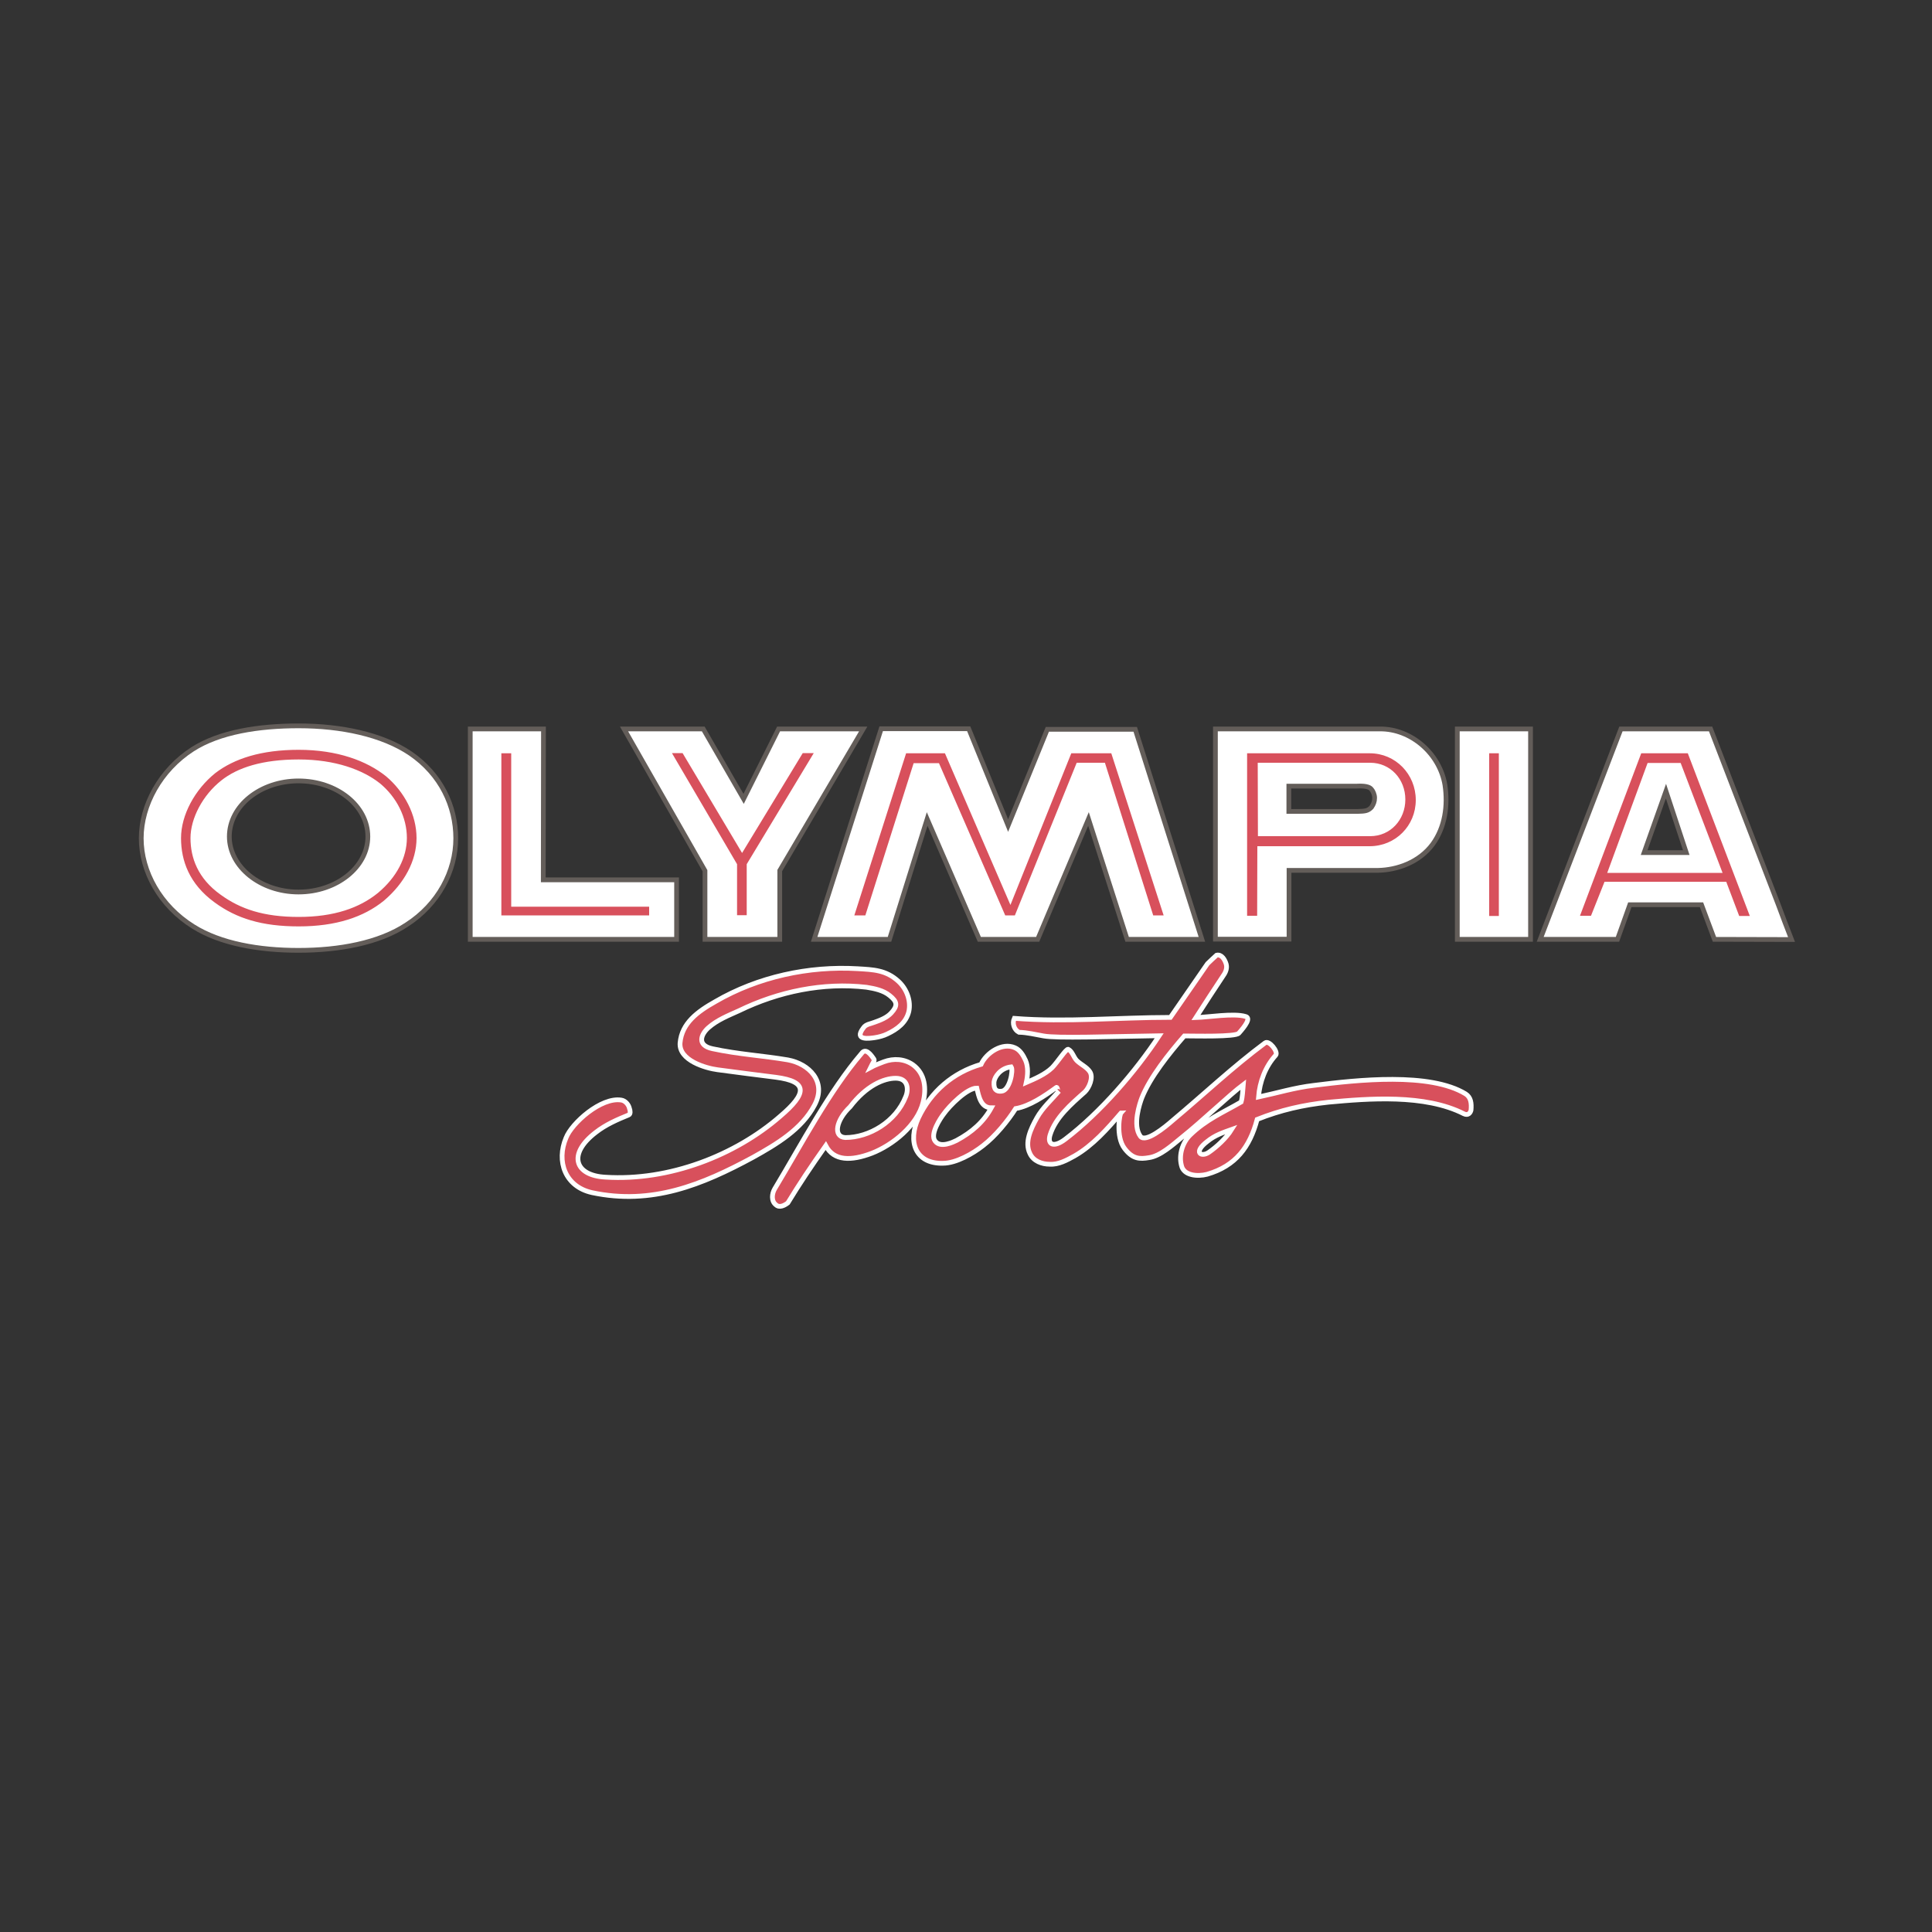 <svg id="Layer_1-olympia-sports-square" xmlns="http://www.w3.org/2000/svg" viewBox="0 0 1000 1000"><rect x="0" y="0" width="1000" height="1000" fill="#333333" stroke="none"/><style>.st0-olympia-sports-square{fill:none}.st1-olympia-sports-square{fill:#d8505c}.st2-olympia-sports-square{fill:none;stroke:#fff;stroke-width:2.456}.st3-olympia-sports-square{fill:#fff}.st4-olympia-sports-square{fill:none;stroke:#635d59;stroke-width:2.456}</style><path class="st0-olympia-sports-square" d="M504.9 484.4c-3.6 0-4.4 3.8-4.4 5.8h8.5c0-2.1-.7-5.8-4.1-5.8z"/><path class="st1-olympia-sports-square" d="M523.4 552.2c1.2 1.8-.8 12.3-5 12.6-2.5.3-4.2-.7-3.9-4.8.3-2.7 3.4-7.2 8.9-7.8M440 572.9c8.3-10.9 17.4-14.8 23.6-14.8 6.4 0 6.8 5.7 5.2 9.5-5.1 13-18.9 21.2-31.3 21.2-6.5-.4-4.7-9.1 2.5-15.9m48.3 3.9c3.2-4.6 12.4-13.7 17.3-13.6 1 4.3 2.1 10.2 7.5 10.2-4 7.3-10 12.6-18 16.9-1.5.7-8.3 4.2-11.1.3-2.8-3.6 2.9-12 4.3-13.8m137.3 19.7c-3.9 2.6-8.2 0-.7-5.7 3.9-3.2 8.1-4.6 12.6-6.2-2.8 4.5-7.7 9-11.9 11.9m-255.3-78.1c-9.3 5.2-17.4 11.2-18.3 21.4-.7 9.1 13.3 13.1 19.4 13.9 10.1 1.3 20.9 2.8 30.2 3.9 16.7 2.2 16.2 8.3 2.2 20.2-23.2 20.2-57.5 33.6-90.4 31.5-15.9-.8-19.8-11.9-5-23.2 5.1-4 11.1-6.6 17-9 1.1-.4.8-2.4.4-3.4-.4-1.9-2.1-4-4.2-4.3-10.5-1.7-25.7 12-28.6 19.5-5.2 12.2-.5 25.3 13.4 28.4 31 6.6 57-4 83.4-18.3 12.2-6.8 25.2-14.5 31.8-27 6.5-12.2-2.9-21.4-13.8-23.4-12.9-2.2-25.7-2.9-39.1-5.8-8.3-1.8-5.7-7.6-2.1-10.8 4.6-4.1 10.5-6.4 15.8-8.8 20.5-10 43.7-14.8 66.1-12.2 4.3.7 8.7 1.6 12 4.3 4 3.2 4.2 5.3.8 9-2.2 2.4-5.5 3.7-8.6 4.8-1.9.8-4.6 1-5.8 2.9-5.3 6.9 3.5 5.4 5.8 5.1 2.1-.3 4.7-1 6.5-1.9 5.3-2.5 9.8-5.9 11.2-11.6 1.2-5.5-1-11.6-5.3-15.6-6.5-6-13.1-6.1-21.2-6.6-25.3-1.5-51.6 4.2-73.6 17m105.1 60.2c-5.8 12.4-1.5 23.9 12.7 23.5 6.8 0 15.5-5 20.7-9.1 6.5-5 12.9-12.9 16.9-19.2 7.2-1.2 15.1-6.6 21-10.9.7-.7.7 2.5 1.4 1.9-4 4.6-8.5 8.6-11.4 13.8-3.2 5.7-6.5 12.7-3.6 18.5 1.8 3.9 6.2 5.5 10.2 5.5 4.6.3 8.9-2.1 12.9-4.3 9.4-5.4 17-14 24.1-22.3-.7 0-3 12.3 1.8 18.5 4.2 5.5 7.9 5.5 12.6 4.7 5.8-.8 12-6.4 16.9-10.4 10.9-8.7 24.8-22.1 31.9-27.4-.3 3.2-.3 6.2-1.1 9-9.3 5.4-18.1 9-26.5 17.2-3.9 3.9-5.8 10.2-4.4 15.6 1.1 5.3 8.3 5.9 13.3 4.6 14.8-4.3 22.1-14.1 25.9-28.3 12-4.8 23.8-7.5 36.9-8.9 20.6-1.9 49.9-4.3 70.1 6 2.3 1.1 3.4-.6 3.7-1.9.3-3.5 0-6.6-2.8-8.4-18.5-11.3-55.9-7.3-78.6-4.4-9.7 1.1-19.2 4-28.6 6 .6-7.9 3.6-15.8 8.9-21.6 1.5-1.8-3.5-8-5.5-6.4-16.7 12.4-31.9 26.8-47.8 40.1-4.1 3.6-14 11.7-16.7 8.3-4.3-5.7-.3-17.3.7-19.9 4.3-10.8 14-22.9 22-32.1 5.4 0 26.4.6 28.2-1.4 3.3-3.7 6.5-8 3.4-8.7-6.1-1.8-19.2.4-25.6.6 4.7-7.3 9.5-14.7 14.3-21.9 1.2-1.7 1.9-3.7 1.4-5.7-.7-2.4-2.4-5.3-5-4.7-1.5 1.4-3.2 2.9-4.7 4.4-6.5 9.3-12.7 18.5-19.2 27.8-27 0-53.9 2.6-80.8.5-1.2 2.6-.1 5.9 2.4 7.2 4.4.1 8.6 1.2 12.7 1.9 7 1.3 33.5.3 59.9-.1-12.2 18.5-30.4 39.7-48.7 53.6-5.8 4.4-9.3 2.9-7.8-2.2 2.8-9.1 10.8-15.9 18-22.3 2.2-2.1 4.6-7.5 2.6-10.5-1.7-2.5-4.7-3.7-6.8-5.8-1.7-1.8-2.3-4.8-4.4-5.8-1.1-.3-5.4 6.5-8.3 9.5-3.6 3.4-9 5.8-13.4 7.7.8-3.6 1.1-8.1-.4-11.5-1.3-2.8-2.9-5.4-5.5-6.5-6.5-2.9-14.8 2.6-17.5 8.6-14.5 4.1-26 14-32.4 27.6m2.4-8.1c1.7-6.8 1.2-14.7-5.3-19.4-4.3-3-9.8-3.5-15.1-1.5-1 .4-4.8 1.8-6.8 2.9 1.2-2.5 2.2-3.5 1.8-4.2-1.7-2.6-4.4-6.1-6.5-3-16.7 19.5-31 46.9-44.9 70-1.5 2.5-1.9 6.4.6 8.3 1.8 1.7 4.4.4 6.2-1 5.9-9.7 11.9-18.7 19.6-29.6 4.2 8 13.1 8 23.9 3.9 10.7-4.2 23.5-14.3 26.5-26.4"/><path class="st2-olympia-sports-square" d="M477.8 570.5c1.7-6.8 1.2-14.7-5.3-19.4-4.3-3-9.8-3.5-15.1-1.5-1 .4-4.8 1.8-6.8 2.9 1.2-2.5 2.2-3.5 1.8-4.2-1.7-2.6-4.4-6.1-6.5-3-16.7 19.5-31 46.9-44.9 70-1.5 2.5-1.9 6.4.6 8.3 1.8 1.7 4.4.4 6.2-1 5.9-9.7 11.9-18.7 19.6-29.6 4.2 8 13.1 8 23.9 3.9 10.7-4.2 23.5-14.3 26.5-26.4zm-2.4 8.1c-5.8 12.4-1.5 23.9 12.7 23.5 6.8 0 15.5-5 20.7-9.1 6.5-5 12.9-12.9 16.9-19.2 7.2-1.2 15.1-6.6 21-10.9.7-.7.7 2.5 1.4 1.9-4 4.6-8.5 8.6-11.4 13.8-3.2 5.7-6.5 12.7-3.6 18.5 1.8 3.9 6.2 5.5 10.2 5.5 4.6.3 8.9-2.1 12.9-4.3 9.4-5.4 17-14 24.1-22.3-.7 0-3 12.3 1.8 18.5 4.2 5.5 7.9 5.5 12.6 4.7 5.8-.8 12-6.4 16.9-10.4 10.9-8.7 24.8-22.1 31.9-27.4-.3 3.2-.3 6.2-1.1 9-9.3 5.4-18.1 9-26.5 17.2-3.9 3.9-5.8 10.2-4.4 15.6 1.1 5.3 8.3 5.9 13.3 4.6 14.8-4.3 22.1-14.1 25.9-28.4 12-4.8 23.8-7.5 36.9-8.9 20.6-1.9 49.9-4.3 70.1 6 2.3 1.1 3.4-.6 3.7-1.9.3-3.5 0-6.6-2.8-8.4-18.5-11.3-55.9-7.3-78.6-4.4-9.7 1.1-19.2 4-28.6 6 .6-7.9 3.6-15.8 8.9-21.6 1.5-1.8-3.5-8-5.5-6.4-16.7 12.4-31.9 26.8-47.8 40.1-4.1 3.6-14 11.7-16.7 8.3-4.3-5.7-.3-17.3.7-19.9 4.3-10.8 14-22.9 22-32.1 5.4 0 26.4.6 28.2-1.4 3.3-3.7 6.5-8 3.4-8.7-6.1-1.8-19.2.4-25.6.6 4.7-7.3 9.5-14.7 14.3-21.9 1.2-1.7 1.9-3.7 1.4-5.7-.7-2.4-2.4-5.3-5-4.7-1.5 1.4-3.2 2.9-4.7 4.4-6.5 9.3-12.7 18.5-19.2 27.8-27 0-53.9 2.6-80.8.5-1.2 2.6-.1 5.9 2.4 7.2 4.4.1 8.6 1.2 12.7 1.9 7 1.3 33.5.3 59.9-.1-12.2 18.5-30.4 39.7-48.7 53.6-5.8 4.4-9.3 2.9-7.8-2.2 2.8-9.1 10.8-15.9 18-22.3 2.2-2.1 4.6-7.5 2.6-10.5-1.7-2.5-4.7-3.7-6.8-5.8-1.7-1.8-2.3-4.8-4.4-5.8-1.1-.3-5.4 6.5-8.3 9.5-3.6 3.5-9 5.8-13.4 7.7.8-3.6 1.1-8.1-.4-11.5-1.3-2.8-2.9-5.4-5.5-6.5-6.5-2.9-14.8 2.6-17.5 8.6-14.5 4.2-26 14.1-32.4 27.7z"/><path class="st2-olympia-sports-square" d="M370.3 518.4c-9.3 5.2-17.4 11.2-18.3 21.4-.7 9.1 13.3 13.1 19.4 13.9 10.1 1.3 20.9 2.8 30.2 3.9 16.7 2.2 16.2 8.3 2.2 20.2-23.2 20.2-57.5 33.6-90.4 31.5-15.9-.8-19.8-11.9-5-23.2 5.1-4 11.1-6.6 17-9 1.1-.4.8-2.4.4-3.4-.4-1.9-2.1-4-4.2-4.3-10.5-1.7-25.7 12-28.6 19.5-5.2 12.2-.5 25.3 13.4 28.4 31 6.6 57-4 83.4-18.3 12.2-6.8 25.2-14.5 31.8-27 6.5-12.2-2.9-21.4-13.8-23.4-12.9-2.2-25.7-2.9-39.1-5.8-8.3-1.8-5.7-7.6-2.1-10.8 4.6-4.1 10.5-6.4 15.8-8.8 20.5-10 43.7-14.8 66.1-12.2 4.3.7 8.7 1.6 12 4.3 4 3.2 4.2 5.3.8 9-2.2 2.4-5.5 3.7-8.6 4.8-1.9.8-4.6 1-5.8 2.9-5.3 6.9 3.5 5.4 5.8 5.1 2.1-.3 4.7-1 6.5-1.9 5.3-2.5 9.8-5.9 11.2-11.6 1.2-5.5-1-11.6-5.3-15.6-6.5-6-13.1-6.1-21.2-6.6-25.3-1.5-51.6 4.2-73.6 17zm255.3 78.1c-3.9 2.6-8.2 0-.7-5.7 3.9-3.2 8.1-4.6 12.6-6.2-2.8 4.5-7.7 9-11.9 11.9zm-137.3-19.7c3.2-4.6 12.4-13.7 17.3-13.6 1 4.3 2.1 10.2 7.5 10.2-4 7.3-10 12.6-18 16.9-1.5.7-8.3 4.2-11.1.3-2.8-3.6 2.9-12 4.3-13.8zm-48.3-3.9c8.3-10.9 17.4-14.8 23.6-14.8 6.4 0 6.8 5.7 5.2 9.5-5.1 13-18.9 21.2-31.3 21.2-6.5-.4-4.7-9.1 2.5-15.9zm83.4-20.7c1.2 1.8-.8 12.3-5 12.6-2.5.3-4.2-.7-3.9-4.8.3-2.7 3.4-7.2 8.9-7.8z"/><path class="st3-olympia-sports-square" d="M920.5 468.4c2.5 6.8 4.1 10.9 6.8 17.9l-39.9-.1-6.7-17.9h-37.1l-6.4 17.9h-40L839 377.3h46.4l35.1 91.1m-58.2-58.9L851 441.3h21.7l-10.4-31.8zm-108-32.2h37.9v108.9h-37.9V377.3zm-125.2 0h85.2c16.2-.1 30.9 12.8 33.6 29 1.6 10.7 0 21.9-6.3 30.6-7 9.5-18.5 13.4-28.3 13.6h-46.1v35.6h-38.1V377.3zm73.5 42.7c4.1-.1 5.5-.3 7.3-2.2 1-1.5 1.6-2.9 1.6-4.8 0-1.8-.9-3.6-1.6-4.4-1-1.5-3.9-1.9-7.6-1.7h-35.2V420h35.5zM323 377.3h41l20.9 36.2 18.1-36.2h43.8l-43.2 73.3v35.6h-38.7v-35.5L323 377.3zm240.4 46.6l20 62.3h38.7l-34.4-108.7h-45.5l-20.3 49.8-20.4-50.1h-45.2l-34.7 109h39l19.5-62.3 27 62.3h30.2l26.1-62.3zm-320 62.3h106.8v-30.8h-69l.1-78.1h-37.9v108.9zm-88.9-82c19.7 0 35.9 12.8 35.9 28.8 0 15.8-16.2 28.7-35.9 28.7-19.6 0-35.8-13-35.8-28.7 0-16 16.2-28.8 35.8-28.8m.1-28.5c-20.9 0-41 3.2-54.9 12.1-16.6 10.7-26.6 28.9-26.6 46.1 0 17.2 9.8 35 27 45.7 14 8.8 33.9 12.3 54.4 12.3 21 0 41.7-3.8 56-13.3 16.3-10.5 25.4-27.6 25.4-44.7 0-16.6-7.7-33.1-23.5-43.9-14.6-9.9-36-14.3-57.8-14.3"/><path class="st4-olympia-sports-square" d="M154.6 375.7c-20.9 0-41 3.2-54.9 12.1-16.6 10.7-26.6 28.9-26.6 46.1 0 17.2 9.8 35 27 45.7 14 8.8 33.9 12.3 54.4 12.3 21 0 41.7-3.8 56-13.3 16.3-10.5 25.4-27.6 25.4-44.7 0-16.6-7.7-33.1-23.5-43.9-14.6-9.9-36-14.3-57.8-14.3z"/><path class="st4-olympia-sports-square" d="M154.5 404.2c19.7 0 35.9 12.8 35.9 28.8 0 15.8-16.2 28.7-35.9 28.7-19.6 0-35.8-13-35.8-28.7 0-16 16.2-28.8 35.8-28.8zm88.9 82h106.8v-30.8h-69l.1-78.1h-37.9zm320-62.3l20 62.3h38.7l-34.5-108.7h-45.5l-20.3 49.8-20.4-50.1h-45.3l-34.7 109h39l19.5-62.3 27 62.3h30.2zM323 377.3h41l20.9 36.2 18.1-36.2h43.8l-43.2 73.3v35.6h-38.7v-35.5zM702.6 420c4.1-.1 5.5-.3 7.3-2.2 1-1.5 1.6-2.9 1.6-4.8 0-1.8-.9-3.6-1.6-4.4-1-1.5-3.9-1.9-7.6-1.7h-35.2V420h35.5z"/><path class="st4-olympia-sports-square" d="M754.3 377.3h37.9v108.9h-37.9V377.3zm-125.2 0h85.2c16.2-.1 30.9 12.8 33.6 29 1.6 10.7 0 21.9-6.3 30.6-7 9.5-18.5 13.4-28.3 13.6h-46.1v35.6h-38.1V377.3zm233.2 32.2L851 441.3h21.8z"/><path class="st4-olympia-sports-square" d="M920.5 468.4c2.5 6.8 4.1 10.9 6.8 17.9l-39.9-.1-6.7-17.9h-37.1l-6.4 17.9h-40L839 377.3h46.4l35.1 91.1"/><path class="st1-olympia-sports-square" d="M650.8 438h58.1c13.4 0 23.9-10.6 23.9-23.9 0-13.4-10.5-24.2-23.8-24.2h-63.5V474h5.2m58.5-41.2h-58.1l-.1-38h58.2c10.5 0 18.2 8.5 18.2 19s-7.7 19-18.2 19m61.6 41.3h5v-84.2h-5v84.2zm-616.2-81c-18.8 0-31.7 4.2-40.1 10.9-9.6 7.6-15.9 19.6-15.9 29.8s3.8 20.9 15.6 29.3c10.2 7.4 22.2 11.5 40.4 11.5 18.4 0 31.5-4.7 41-12.4 9.8-8.2 15-18.4 15-28.5 0-10.5-5.2-21-13.9-28.2-8.8-7-23.1-12.4-42.1-12.4m0-5c20 0 35.2 5.7 45.2 13.7 9.5 8 15.8 19.9 15.8 32 0 11.7-6.3 23.4-16.9 32.4-10.5 8.5-24.8 13.3-44.1 13.3-19 0-32.2-4.1-43.5-12.4-13.1-9.5-17.4-21.6-17.4-33.3 0-12 7.2-25.2 17.8-33.7 9.7-7.4 23.6-12 43.1-12m675.9 68.3h63l6.7 17.7h5.5l-32.1-84.2h-24.1L817.8 474h5.7l7-17.6zm1.4-4.6l20.9-56.9h17.1l21.7 56.9h-59.7zm-445.4 21.9v-26.4l34.7-57.5h-5.7l-31.4 51.7-30.8-51.7h-5.5l33.7 57.5v26.4h5zm-50.5-4.4h-71.4v-79.4h-5.1v83.9H336v-4.5zM472.9 395H486l34.3 78.8h5l32-79h14.6l25 79h5.4l-27.1-83.9h-20.7L523 468.4l-33.9-78.5H469l-26.8 83.9h5.7l25-78.8z"/></svg>

